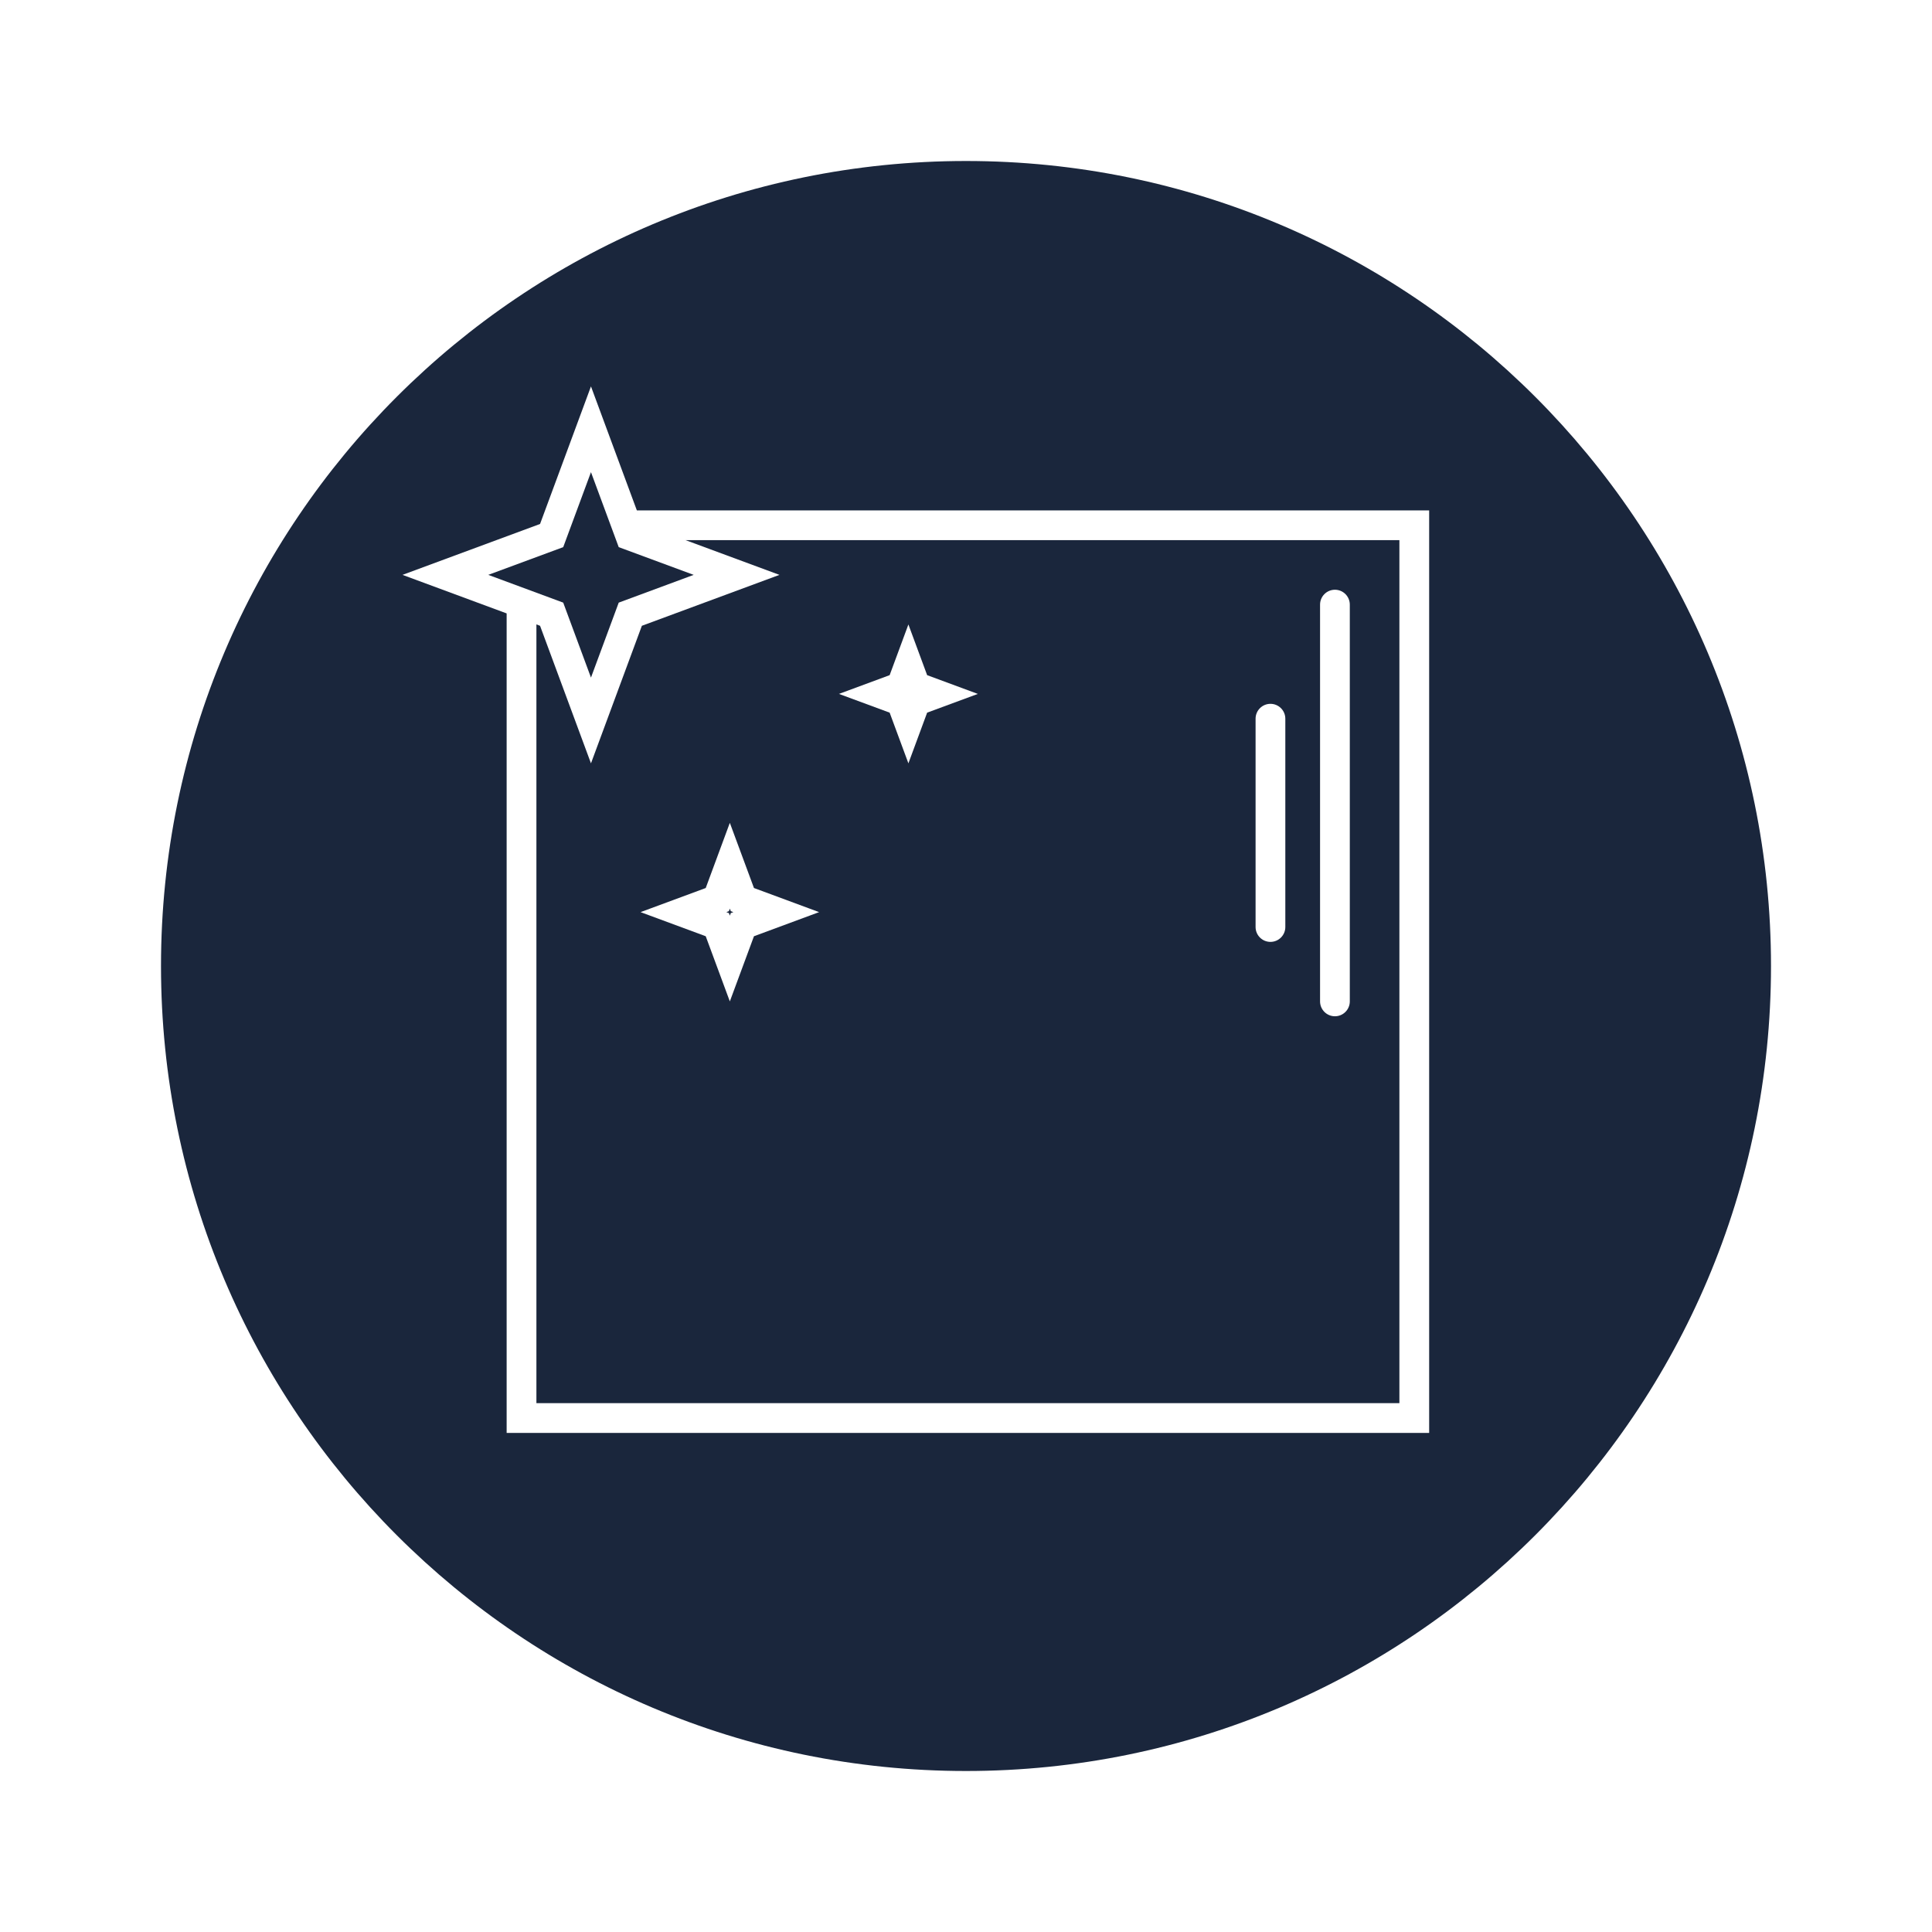 <svg width="96" height="96" viewBox="0 0 96 96" fill="none" xmlns="http://www.w3.org/2000/svg">
<g filter="url(#filter0_d)">
<path d="M88 48C88 70.091 70.091 88 48 88C25.909 88 8 70.091 8 48C8 25.909 25.909 8 48 8C70.091 8 88 25.909 88 48Z" fill="#1A263C"/>
</g>
<path fill-rule="evenodd" clip-rule="evenodd" d="M66.332 29.304C66.74 29.304 67.071 29.635 67.071 30.044V49.759C67.071 50.167 66.74 50.498 66.332 50.498C65.924 50.498 65.593 50.167 65.593 49.759V30.044C65.593 29.635 65.924 29.304 66.332 29.304Z" fill="white"/>
<path fill-rule="evenodd" clip-rule="evenodd" d="M63.128 34.973C63.536 34.973 63.867 35.304 63.867 35.712L63.867 46.063C63.867 46.471 63.536 46.802 63.128 46.802C62.72 46.802 62.389 46.471 62.389 46.063L62.389 35.712C62.389 35.304 62.72 34.973 63.128 34.973Z" fill="white"/>
<path fill-rule="evenodd" clip-rule="evenodd" d="M31.645 25.361L29.365 19.2L26.835 26.036L20 28.565L25.175 30.48V71.2H71.014V25.361H31.645ZM26.654 31.027V69.721H69.535V26.84H34.067L38.73 28.565L31.894 31.095L29.365 37.93L26.835 31.095L26.654 31.027ZM30.744 27.187L34.469 28.565L30.744 29.944L29.365 33.669L27.986 29.944L24.261 28.565L27.986 27.187L29.365 23.461L30.744 27.187Z" fill="white"/>
<path fill-rule="evenodd" clip-rule="evenodd" d="M46.069 33.548L45.138 31.029L44.206 33.548L41.687 34.48L44.206 35.411L45.138 37.93L46.069 35.411L48.588 34.48L46.069 33.548Z" fill="white"/>
<path fill-rule="evenodd" clip-rule="evenodd" d="M37.464 44.125L36.265 40.887L35.067 44.125L31.829 45.323L35.067 46.521L36.265 49.759L37.464 46.521L40.701 45.323L37.464 44.125ZM36.441 45.323L36.313 45.276L36.265 45.148L36.218 45.276L36.09 45.323L36.218 45.37L36.265 45.498L36.313 45.37L36.441 45.323Z" fill="white"/>
<defs>
<filter id="filter0_d" x="0" y="0" width="96" height="96" filterUnits="userSpaceOnUse" color-interpolation-filters="sRGB">
<feFlood flood-opacity="0" result="BackgroundImageFix"/>
<feColorMatrix in="SourceAlpha" type="matrix" values="0 0 0 0 0 0 0 0 0 0 0 0 0 0 0 0 0 0 127 0"/>
<feOffset/>
<feGaussianBlur stdDeviation="4"/>
<feColorMatrix type="matrix" values="0 0 0 0 0 0 0 0 0 0 0 0 0 0 0 0 0 0 0.25 0"/>
<feBlend mode="normal" in2="BackgroundImageFix" result="effect1_dropShadow"/>
<feBlend mode="normal" in="SourceGraphic" in2="effect1_dropShadow" result="shape"/>
</filter>
</defs>
</svg>
